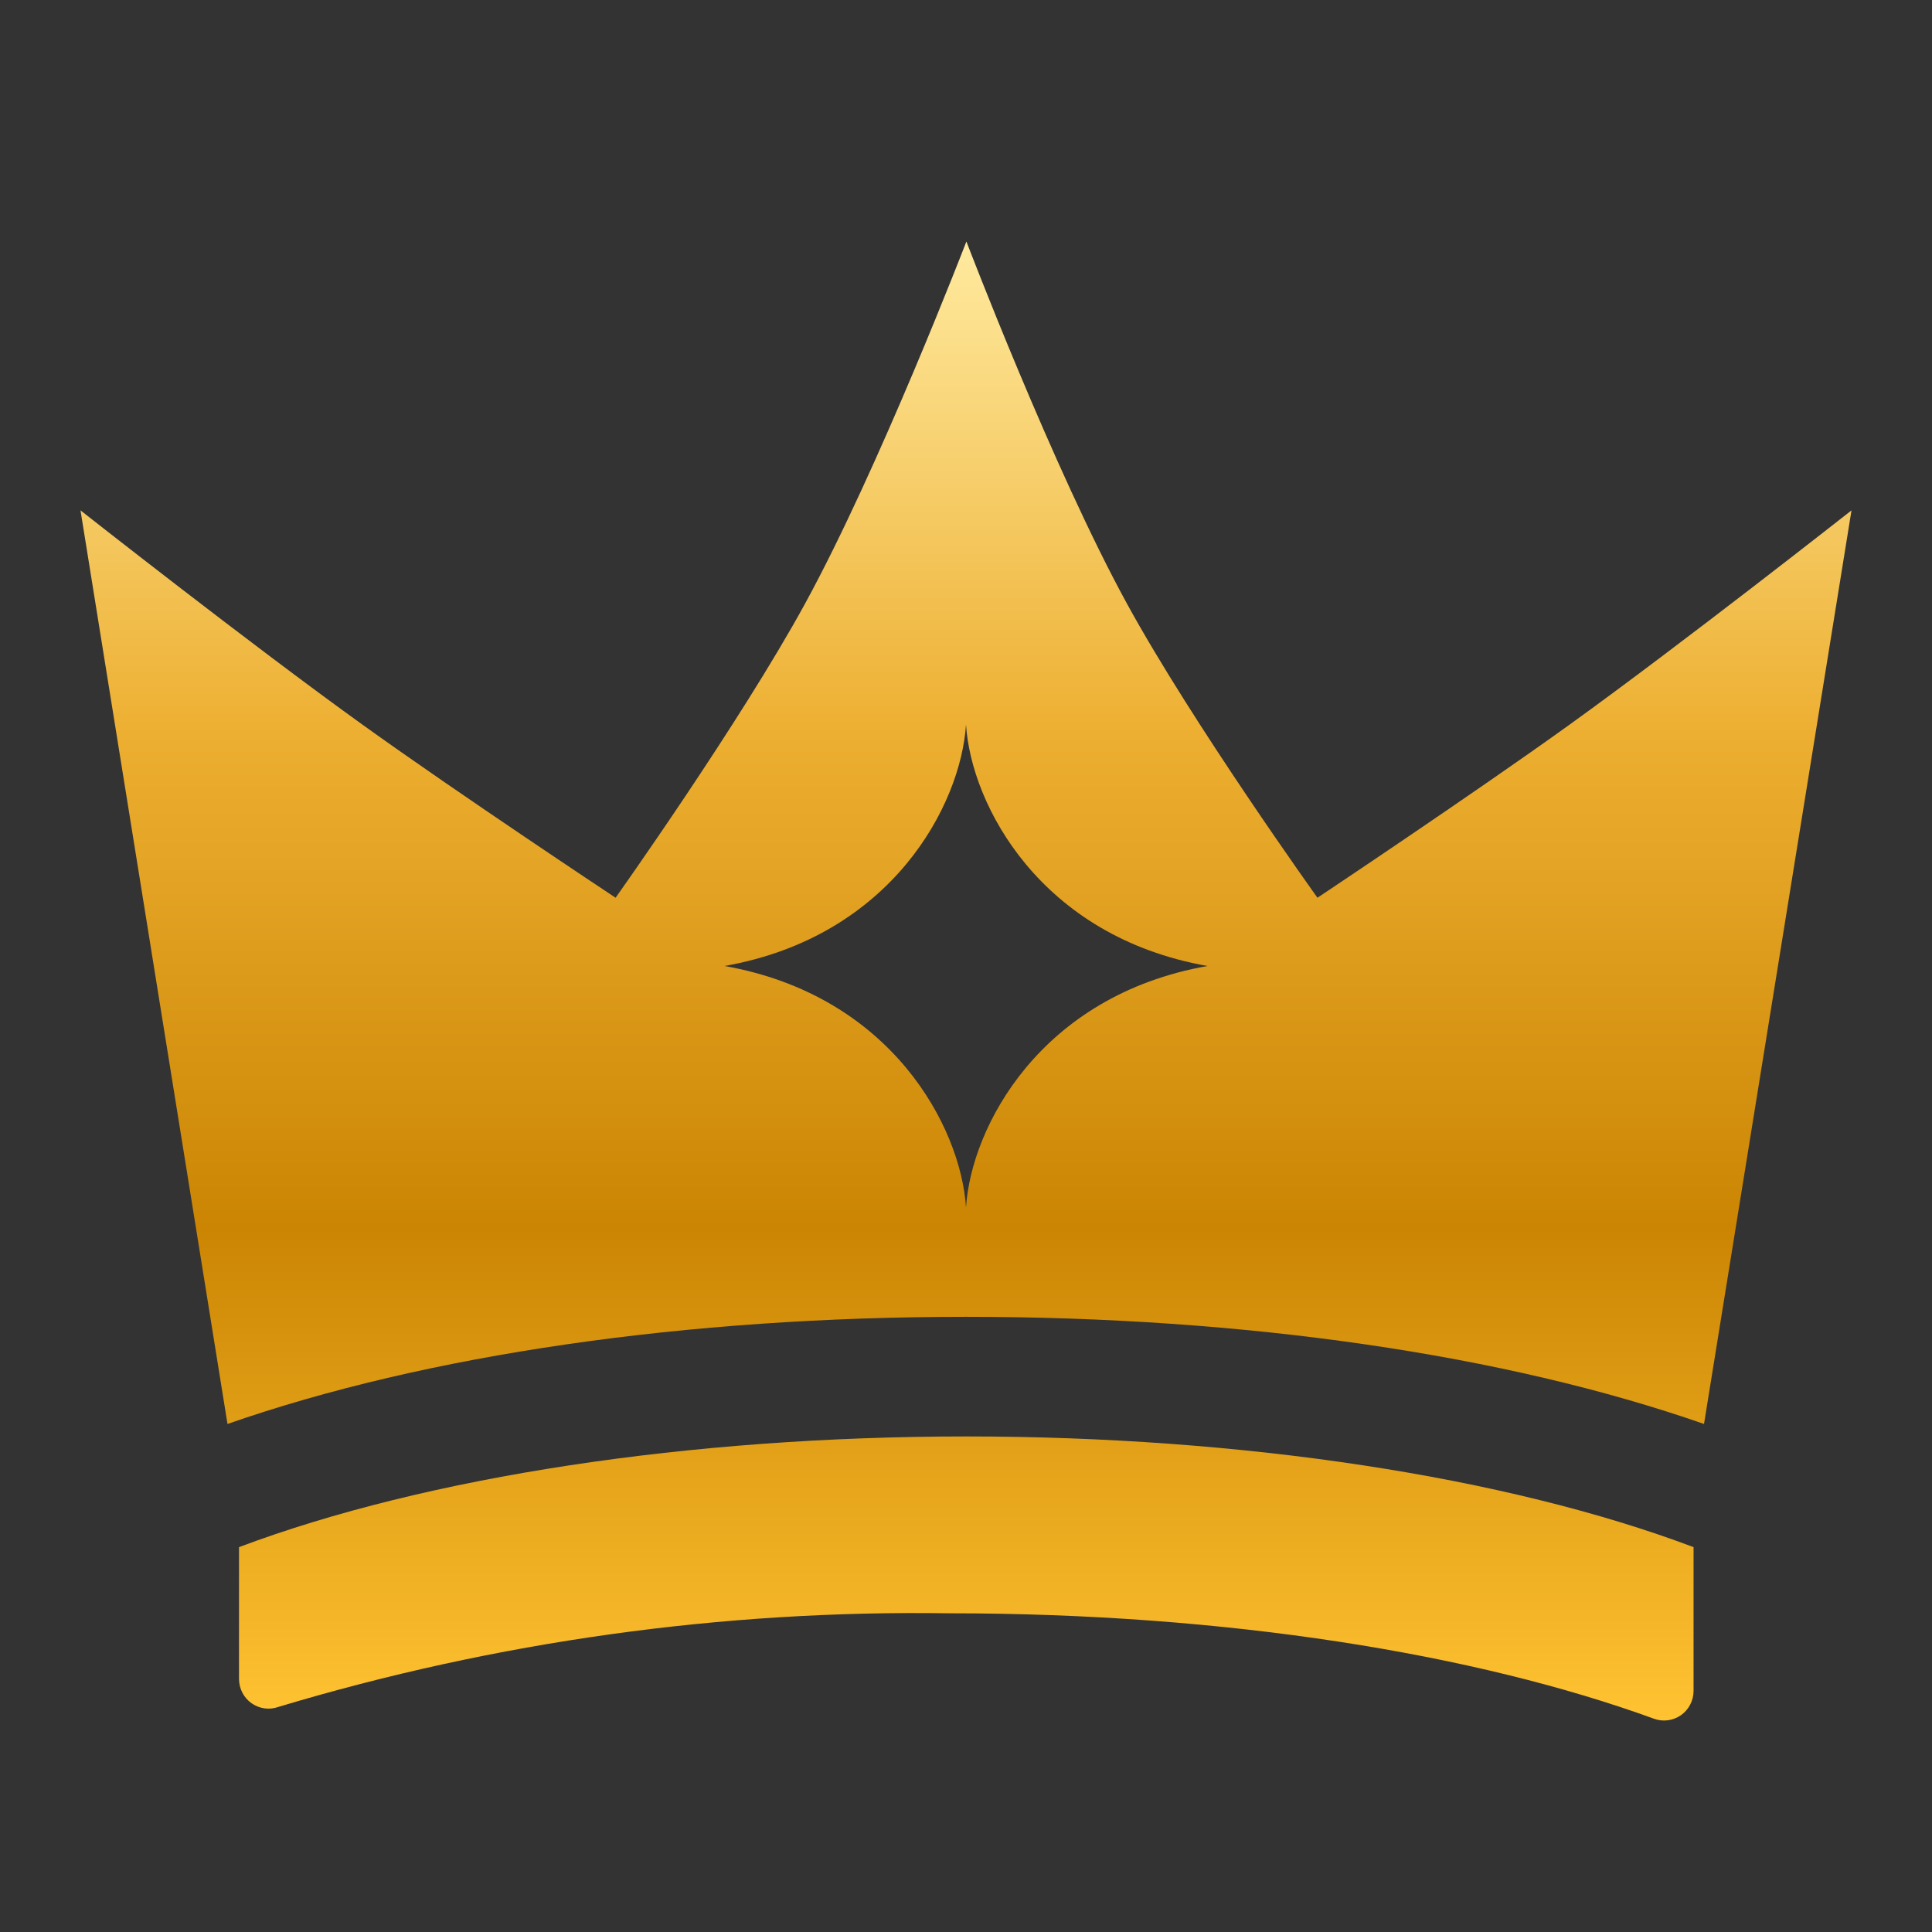 <svg width="24" height="24" viewBox="0 0 24 24" fill="none" xmlns="http://www.w3.org/2000/svg">
<rect x="0" y="0" width="24" height="24" fill="#333333" stroke="none"/>
<path fill-rule="evenodd" clip-rule="evenodd" d="M12.005 3C12.005 3 10.923 5.812 10 7.5C9.186 8.988 7.647 11.152 7.647 11.152C7.647 11.152 5.709 9.869 4.5 9C3.106 7.998 1 6.34 1 6.34L2.826 17.689C5.302 16.825 8.531 16.358 11.999 16.358C15.465 16.358 18.692 16.825 21.168 17.689L23 6.34C23 6.34 20.893 7.997 19.5 9C18.295 9.867 16.366 11.152 16.366 11.152C16.366 11.152 14.816 8.99 14 7.5C13.077 5.814 12.005 3 12.005 3ZM9 12C11.075 11.634 11.936 10.002 12 9C12.064 10.002 12.925 11.634 15 12C12.925 12.366 12.064 13.998 12 15C11.936 13.998 11.073 12.366 9 12Z" fill="url(#paint0_linear_43992_884721)"/>
<path d="M2.969 19.219V20.86C2.971 20.979 3.028 21.091 3.126 21.159C3.225 21.228 3.348 21.244 3.461 21.203C6.164 20.391 8.976 19.998 11.797 20.041C15.236 20.041 18.331 20.544 20.547 21.351C20.659 21.392 20.783 21.375 20.881 21.307C20.979 21.238 21.037 21.127 21.038 21.007V19.219C18.71 18.342 15.429 17.844 12.004 17.844C8.578 17.844 5.302 18.342 2.969 19.219Z" fill="url(#paint1_linear_43992_884721)"/>
<defs>
<linearGradient id="paint0_linear_43992_884721" x1="12" y1="3" x2="12" y2="21.373" gradientUnits="userSpaceOnUse">
<stop stop-color="#FFEA9F"/>
<stop offset="0.333" stop-color="#EDAF31"/>
<stop offset="0.667" stop-color="#CB8503"/>
<stop offset="1" stop-color="#FFC332"/>
</linearGradient>
<linearGradient id="paint1_linear_43992_884721" x1="12" y1="3" x2="12" y2="21.373" gradientUnits="userSpaceOnUse">
<stop stop-color="#FFEA9F"/>
<stop offset="0.333" stop-color="#EDAF31"/>
<stop offset="0.667" stop-color="#CB8503"/>
<stop offset="1" stop-color="#FFC332"/>
</linearGradient>
</defs>
</svg>
